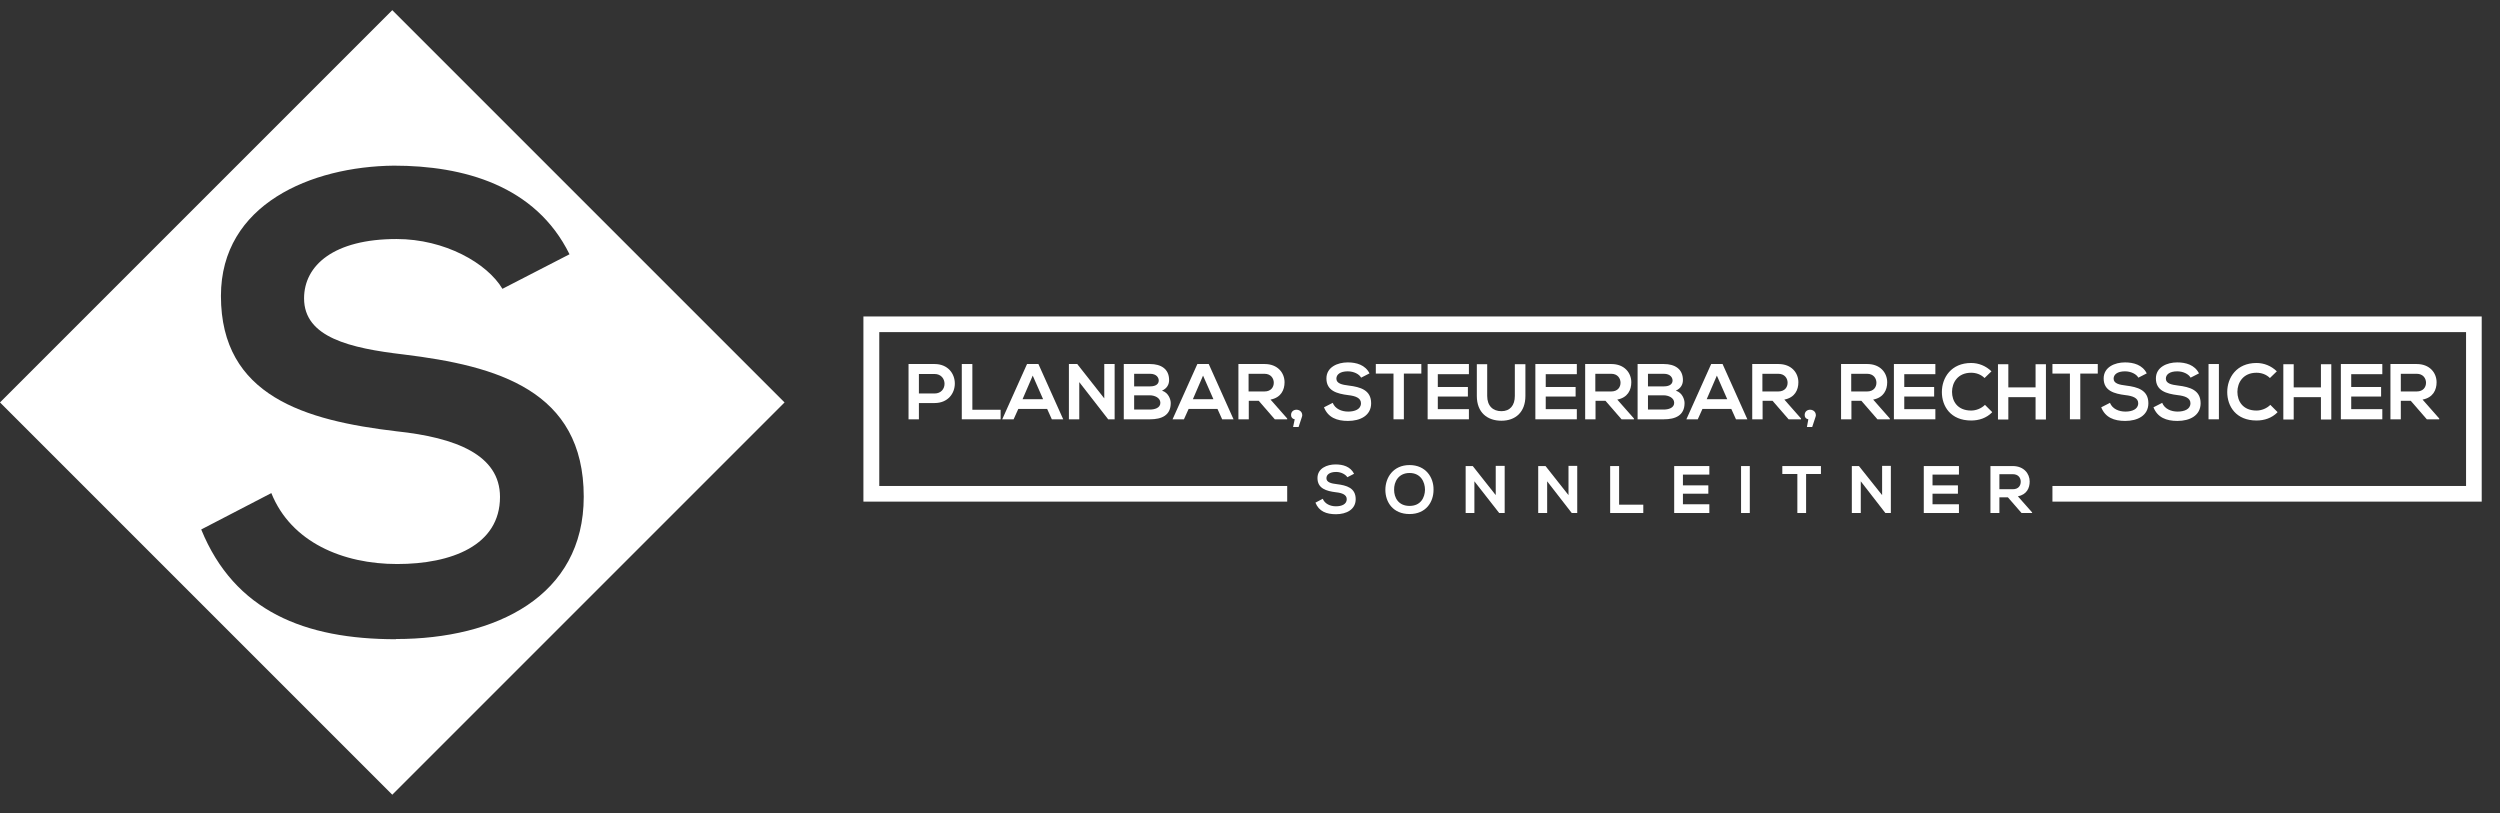 <svg xmlns="http://www.w3.org/2000/svg" width="123" height="40" viewBox="0 0 123 40" fill="none"><rect x="0" y="0" width="123" height="40" fill="#333333" stroke="none"/><path d="M45.21 19.36H45.98C46.64 19.36 46.63 18.4 45.98 18.4H45.21V19.36ZM45.98 19.83H45.21V20.63H44.7V17.91C45.13 17.91 45.55 17.91 45.98 17.91C47.31 17.91 47.31 19.83 45.98 19.83Z" fill="white"></path><path d="M47.84 17.91V20.16H49.23V20.63H47.32V17.91H47.84Z" fill="white"></path><path d="M50.81 18.48L50.31 19.64H51.32L50.81 18.48ZM51.52 20.12H50.1L49.87 20.63H49.31L50.53 17.91H51.09L52.31 20.63H51.75L51.52 20.12Z" fill="white"></path><path d="M54.33 17.91H54.84V20.63H54.53V20.64L53.1 18.8V20.63H52.59V17.91H53L54.33 19.6V17.91Z" fill="white"></path><path d="M55.8 20.15H56.58C56.79 20.15 57.09 20.08 57.09 19.82C57.09 19.56 56.79 19.45 56.58 19.45H55.8V20.15ZM55.8 19.01H56.58C56.9 19.01 57.01 18.87 57.01 18.72C57.01 18.59 56.91 18.39 56.58 18.39H55.8V19.02V19.01ZM57.52 18.7C57.52 18.91 57.42 19.11 57.17 19.22C57.49 19.32 57.6 19.65 57.6 19.83C57.6 20.44 57.15 20.63 56.58 20.63H55.29V17.91H56.58C57.12 17.91 57.52 18.15 57.52 18.7Z" fill="white"></path><path d="M59.19 18.48L58.69 19.64H59.7L59.19 18.48ZM59.9 20.12H58.48L58.25 20.63H57.69L58.91 17.91H59.47L60.69 20.63H60.13L59.9 20.12Z" fill="white"></path><path d="M61.43 18.39V19.26H62.21C62.54 19.26 62.67 19.04 62.67 18.83C62.67 18.62 62.53 18.39 62.21 18.39H61.43ZM63.33 20.63H62.72L61.93 19.72H61.44V20.63H60.93V17.91C61.36 17.91 61.79 17.91 62.22 17.91C62.86 17.91 63.2 18.34 63.2 18.81C63.2 19.18 63.03 19.56 62.51 19.66L63.33 20.59V20.63Z" fill="white"></path><path d="M63.89 21.01H63.62L63.7 20.63C63.59 20.61 63.52 20.54 63.52 20.42C63.52 20.06 64.07 20.08 64.07 20.43C64.07 20.48 64.07 20.46 63.89 21.01Z" fill="white"></path><path d="M66.96 18.57C66.87 18.41 66.61 18.27 66.31 18.27C65.93 18.27 65.75 18.43 65.75 18.63C65.75 18.87 66.03 18.93 66.36 18.97C66.93 19.04 67.46 19.19 67.46 19.84C67.46 20.45 66.92 20.71 66.32 20.71C65.77 20.71 65.34 20.54 65.14 20.04L65.57 19.82C65.69 20.12 66.01 20.25 66.33 20.25C66.65 20.25 66.96 20.14 66.96 19.84C66.96 19.58 66.69 19.48 66.33 19.44C65.78 19.37 65.26 19.23 65.26 18.62C65.26 18.06 65.81 17.83 66.31 17.83C66.73 17.83 67.17 17.95 67.38 18.37L66.97 18.58L66.96 18.57Z" fill="white"></path><path d="M68.56 18.38H67.69V17.91H69.93V18.38H69.07V20.63H68.56V18.38Z" fill="white"></path><path d="M72.27 20.63H70.24V17.91H72.27V18.41H70.74V19.04H72.22V19.51H70.74V20.13H72.27V20.63Z" fill="white"></path><path d="M75.05 17.92V19.48C75.05 20.28 74.56 20.7 73.87 20.7C73.18 20.7 72.66 20.3 72.66 19.48V17.92H73.17V19.48C73.17 19.97 73.45 20.23 73.87 20.23C74.29 20.23 74.53 19.95 74.53 19.48V17.92H75.04H75.05Z" fill="white"></path><path d="M77.58 20.63H75.54V17.91H77.58V18.41H76.05V19.04H77.52V19.51H76.05V20.13H77.58V20.63Z" fill="white"></path><path d="M78.49 18.39V19.26H79.27C79.6 19.26 79.73 19.04 79.73 18.83C79.73 18.62 79.59 18.39 79.27 18.39H78.49ZM80.39 20.63H79.78L78.99 19.72H78.5V20.63H77.99V17.91C78.42 17.91 78.85 17.91 79.28 17.91C79.92 17.91 80.26 18.34 80.26 18.81C80.26 19.18 80.09 19.56 79.57 19.66L80.39 20.59V20.63Z" fill="white"></path><path d="M81.08 20.15H81.86C82.07 20.15 82.37 20.08 82.37 19.82C82.37 19.56 82.07 19.45 81.86 19.45H81.08V20.15ZM81.08 19.01H81.86C82.18 19.01 82.29 18.87 82.29 18.72C82.29 18.59 82.19 18.39 81.86 18.39H81.08V19.02V19.01ZM82.8 18.7C82.8 18.91 82.7 19.11 82.45 19.22C82.77 19.32 82.88 19.65 82.88 19.83C82.88 20.44 82.43 20.63 81.86 20.63H80.57V17.91H81.86C82.4 17.91 82.8 18.15 82.8 18.7Z" fill="white"></path><path d="M84.47 18.48L83.97 19.64H84.98L84.47 18.48ZM85.18 20.12H83.76L83.53 20.63H82.97L84.19 17.91H84.75L85.97 20.63H85.41L85.18 20.12Z" fill="white"></path><path d="M86.71 18.39V19.26H87.49C87.82 19.26 87.95 19.04 87.95 18.83C87.95 18.62 87.81 18.39 87.49 18.39H86.71ZM88.61 20.63H88L87.21 19.72H86.72V20.63H86.21V17.91C86.64 17.91 87.07 17.91 87.5 17.91C88.14 17.91 88.48 18.34 88.48 18.81C88.48 19.18 88.31 19.56 87.79 19.66L88.61 20.59V20.63Z" fill="white"></path><path d="M89.17 21.01H88.9L88.97 20.63C88.86 20.61 88.79 20.54 88.79 20.42C88.79 20.06 89.34 20.08 89.34 20.43C89.34 20.48 89.34 20.46 89.16 21.01" fill="white"></path><path d="M91.08 18.39V19.26H91.86C92.19 19.26 92.32 19.04 92.32 18.83C92.32 18.62 92.18 18.39 91.86 18.39H91.08ZM92.98 20.63H92.37L91.58 19.72H91.09V20.63H90.58V17.91C91.01 17.91 91.44 17.91 91.87 17.91C92.51 17.91 92.85 18.34 92.85 18.81C92.85 19.18 92.68 19.56 92.16 19.66L92.98 20.59V20.63Z" fill="white"></path><path d="M95.22 20.63H93.18V17.91H95.22V18.41H93.69V19.04H95.16V19.51H93.69V20.13H95.22V20.63Z" fill="white"></path><path d="M98.01 20.289C97.73 20.569 97.37 20.689 96.98 20.689C95.97 20.689 95.54 19.989 95.54 19.289C95.54 18.579 96 17.859 96.98 17.859C97.35 17.859 97.7 17.999 97.98 18.269L97.64 18.599C97.46 18.419 97.22 18.339 96.98 18.339C96.32 18.339 96.04 18.829 96.04 19.279C96.04 19.729 96.3 20.199 96.98 20.199C97.22 20.199 97.48 20.099 97.66 19.919L98.01 20.269V20.289Z" fill="white"></path><path d="M100.15 20.64V19.54H98.81V20.64H98.3V17.92H98.81V19.06H100.15V17.92H100.66V20.64H100.15Z" fill="white"></path><path d="M101.84 18.38H100.98V17.91H103.21V18.38H102.35V20.63H101.84V18.38Z" fill="white"></path><path d="M105.2 18.57C105.11 18.41 104.85 18.27 104.55 18.27C104.17 18.27 103.99 18.43 103.99 18.63C103.99 18.87 104.27 18.93 104.6 18.97C105.17 19.04 105.7 19.19 105.7 19.84C105.7 20.45 105.16 20.71 104.56 20.71C104.01 20.71 103.58 20.54 103.38 20.04L103.81 19.82C103.93 20.12 104.25 20.25 104.57 20.25C104.89 20.25 105.2 20.14 105.2 19.84C105.2 19.58 104.93 19.48 104.57 19.44C104.02 19.37 103.5 19.23 103.5 18.62C103.5 18.06 104.05 17.83 104.55 17.83C104.97 17.83 105.41 17.95 105.62 18.37L105.21 18.58L105.2 18.57Z" fill="white"></path><path d="M107.77 18.57C107.68 18.41 107.42 18.27 107.12 18.27C106.74 18.27 106.56 18.43 106.56 18.63C106.56 18.87 106.84 18.93 107.17 18.97C107.74 19.04 108.27 19.19 108.27 19.84C108.27 20.45 107.73 20.71 107.13 20.71C106.58 20.71 106.15 20.54 105.95 20.04L106.38 19.82C106.5 20.12 106.82 20.25 107.14 20.25C107.46 20.25 107.77 20.14 107.77 19.84C107.77 19.58 107.5 19.48 107.14 19.44C106.59 19.37 106.07 19.23 106.07 18.62C106.07 18.06 106.62 17.83 107.12 17.83C107.54 17.83 107.98 17.95 108.19 18.37L107.78 18.58L107.77 18.57Z" fill="white"></path><path d="M109.17 17.91H108.66V20.63H109.17V17.91Z" fill="white"></path><path d="M112.05 20.289C111.77 20.569 111.41 20.689 111.02 20.689C110.01 20.689 109.58 19.989 109.58 19.289C109.58 18.579 110.04 17.859 111.02 17.859C111.39 17.859 111.74 17.999 112.02 18.269L111.68 18.599C111.5 18.419 111.26 18.339 111.02 18.339C110.36 18.339 110.08 18.829 110.08 19.279C110.08 19.729 110.34 20.199 111.02 20.199C111.26 20.199 111.52 20.099 111.7 19.919L112.05 20.269V20.289Z" fill="white"></path><path d="M114.19 20.64V19.54H112.85V20.64H112.34V17.92H112.85V19.06H114.19V17.92H114.7V20.64H114.19Z" fill="white"></path><path d="M117.21 20.63H115.17V17.91H117.21V18.41H115.68V19.04H117.15V19.51H115.68V20.13H117.21V20.63Z" fill="white"></path><path d="M118.12 18.39V19.26H118.9C119.23 19.26 119.36 19.04 119.36 18.83C119.36 18.62 119.22 18.39 118.9 18.39H118.12ZM120.01 20.63H119.4L118.61 19.72H118.12V20.63H117.61V17.91C118.04 17.91 118.47 17.91 118.9 17.91C119.54 17.91 119.88 18.34 119.88 18.81C119.88 19.18 119.71 19.56 119.19 19.66L120.01 20.59V20.63Z" fill="white"></path><path d="M66.29 23.48C66.21 23.35 65.99 23.22 65.74 23.22C65.42 23.22 65.26 23.35 65.26 23.53C65.26 23.73 65.5 23.79 65.77 23.82C66.25 23.88 66.7 24 66.7 24.56C66.7 25.07 66.24 25.3 65.73 25.3C65.26 25.3 64.89 25.16 64.72 24.73L65.08 24.54C65.18 24.79 65.45 24.91 65.73 24.91C66.01 24.91 66.26 24.81 66.26 24.56C66.26 24.34 66.03 24.25 65.73 24.22C65.26 24.16 64.82 24.04 64.82 23.52C64.82 23.04 65.29 22.85 65.71 22.85C66.07 22.85 66.44 22.95 66.62 23.31L66.27 23.49L66.29 23.48Z" fill="white"></path><path d="M68.59 24.101C68.59 24.481 68.8 24.891 69.35 24.891C69.9 24.891 70.1 24.481 70.11 24.101C70.11 23.711 69.9 23.271 69.35 23.271C68.8 23.271 68.58 23.711 68.59 24.101ZM70.53 24.101C70.53 24.701 70.16 25.291 69.35 25.291C68.54 25.291 68.16 24.711 68.16 24.101C68.16 23.491 68.55 22.881 69.35 22.881C70.15 22.881 70.54 23.491 70.53 24.091" fill="white"></path><path d="M73.59 22.92H74.03V25.24H73.76L72.54 23.68V25.24H72.11V22.93H72.46L73.59 24.36V22.92Z" fill="white"></path><path d="M77.17 22.92H77.6V25.24H77.33L76.12 23.68V25.24H75.68V22.93H76.04L77.17 24.36V22.92Z" fill="white"></path><path d="M79.66 22.93V24.83H80.85V25.24H79.22V22.93H79.66Z" fill="white"></path><path d="M84.1 25.24H82.37V22.93H84.1V23.35H82.8V23.88H84.05V24.29H82.8V24.81H84.1V25.24Z" fill="white"></path><path d="M86.09 22.93H85.66V25.24H86.09V22.93Z" fill="white"></path><path d="M88.43 23.32H87.69V22.93H89.59V23.32H88.86V25.24H88.43V23.32Z" fill="white"></path><path d="M92.6 22.92H93.03V25.24H92.76L91.55 23.68V25.24H91.11V22.93H91.46L92.6 24.36V22.92Z" fill="white"></path><path d="M96.38 25.24H94.65V22.93H96.38V23.35H95.08V23.88H96.33V24.29H95.08V24.81H96.38V25.24Z" fill="white"></path><path d="M98.37 23.33V24.07H99.03C99.31 24.07 99.42 23.89 99.42 23.7C99.42 23.51 99.3 23.33 99.03 23.33H98.37ZM99.98 25.24H99.46L98.79 24.47H98.37V25.24H97.93V22.93C98.3 22.93 98.66 22.93 99.03 22.93C99.57 22.93 99.86 23.3 99.86 23.69C99.86 24.01 99.72 24.33 99.28 24.42L99.98 25.21V25.24Z" fill="white"></path><path d="M42.48 15.57V24.68H63.33V23.91H43.26V16.34H121.33V23.91H100.98V24.68H122.1V15.57H42.48Z" fill="white"></path><path d="M19.48 31.45C14.99 31.45 11.54 30.07 9.9 26.05L13.35 24.26C14.32 26.68 16.87 27.75 19.54 27.75C22.21 27.75 24.6 26.84 24.6 24.45C24.6 22.38 22.43 21.53 19.51 21.22C15.02 20.69 10.87 19.49 10.87 14.56C10.87 10.04 15.33 8.19 19.38 8.15C22.8 8.15 26.35 9.12 28.02 12.51L24.72 14.21C23.97 12.95 21.89 11.76 19.51 11.76C16.43 11.76 14.96 13.05 14.96 14.68C14.96 16.6 17.22 17.13 19.86 17.44C24.45 18 28.72 19.2 28.72 24.44C28.72 29.34 24.39 31.44 19.49 31.44M19.3 0.5L0 19.8L19.3 39.1L38.6 19.8L19.3 0.5Z" fill="white"></path></svg>